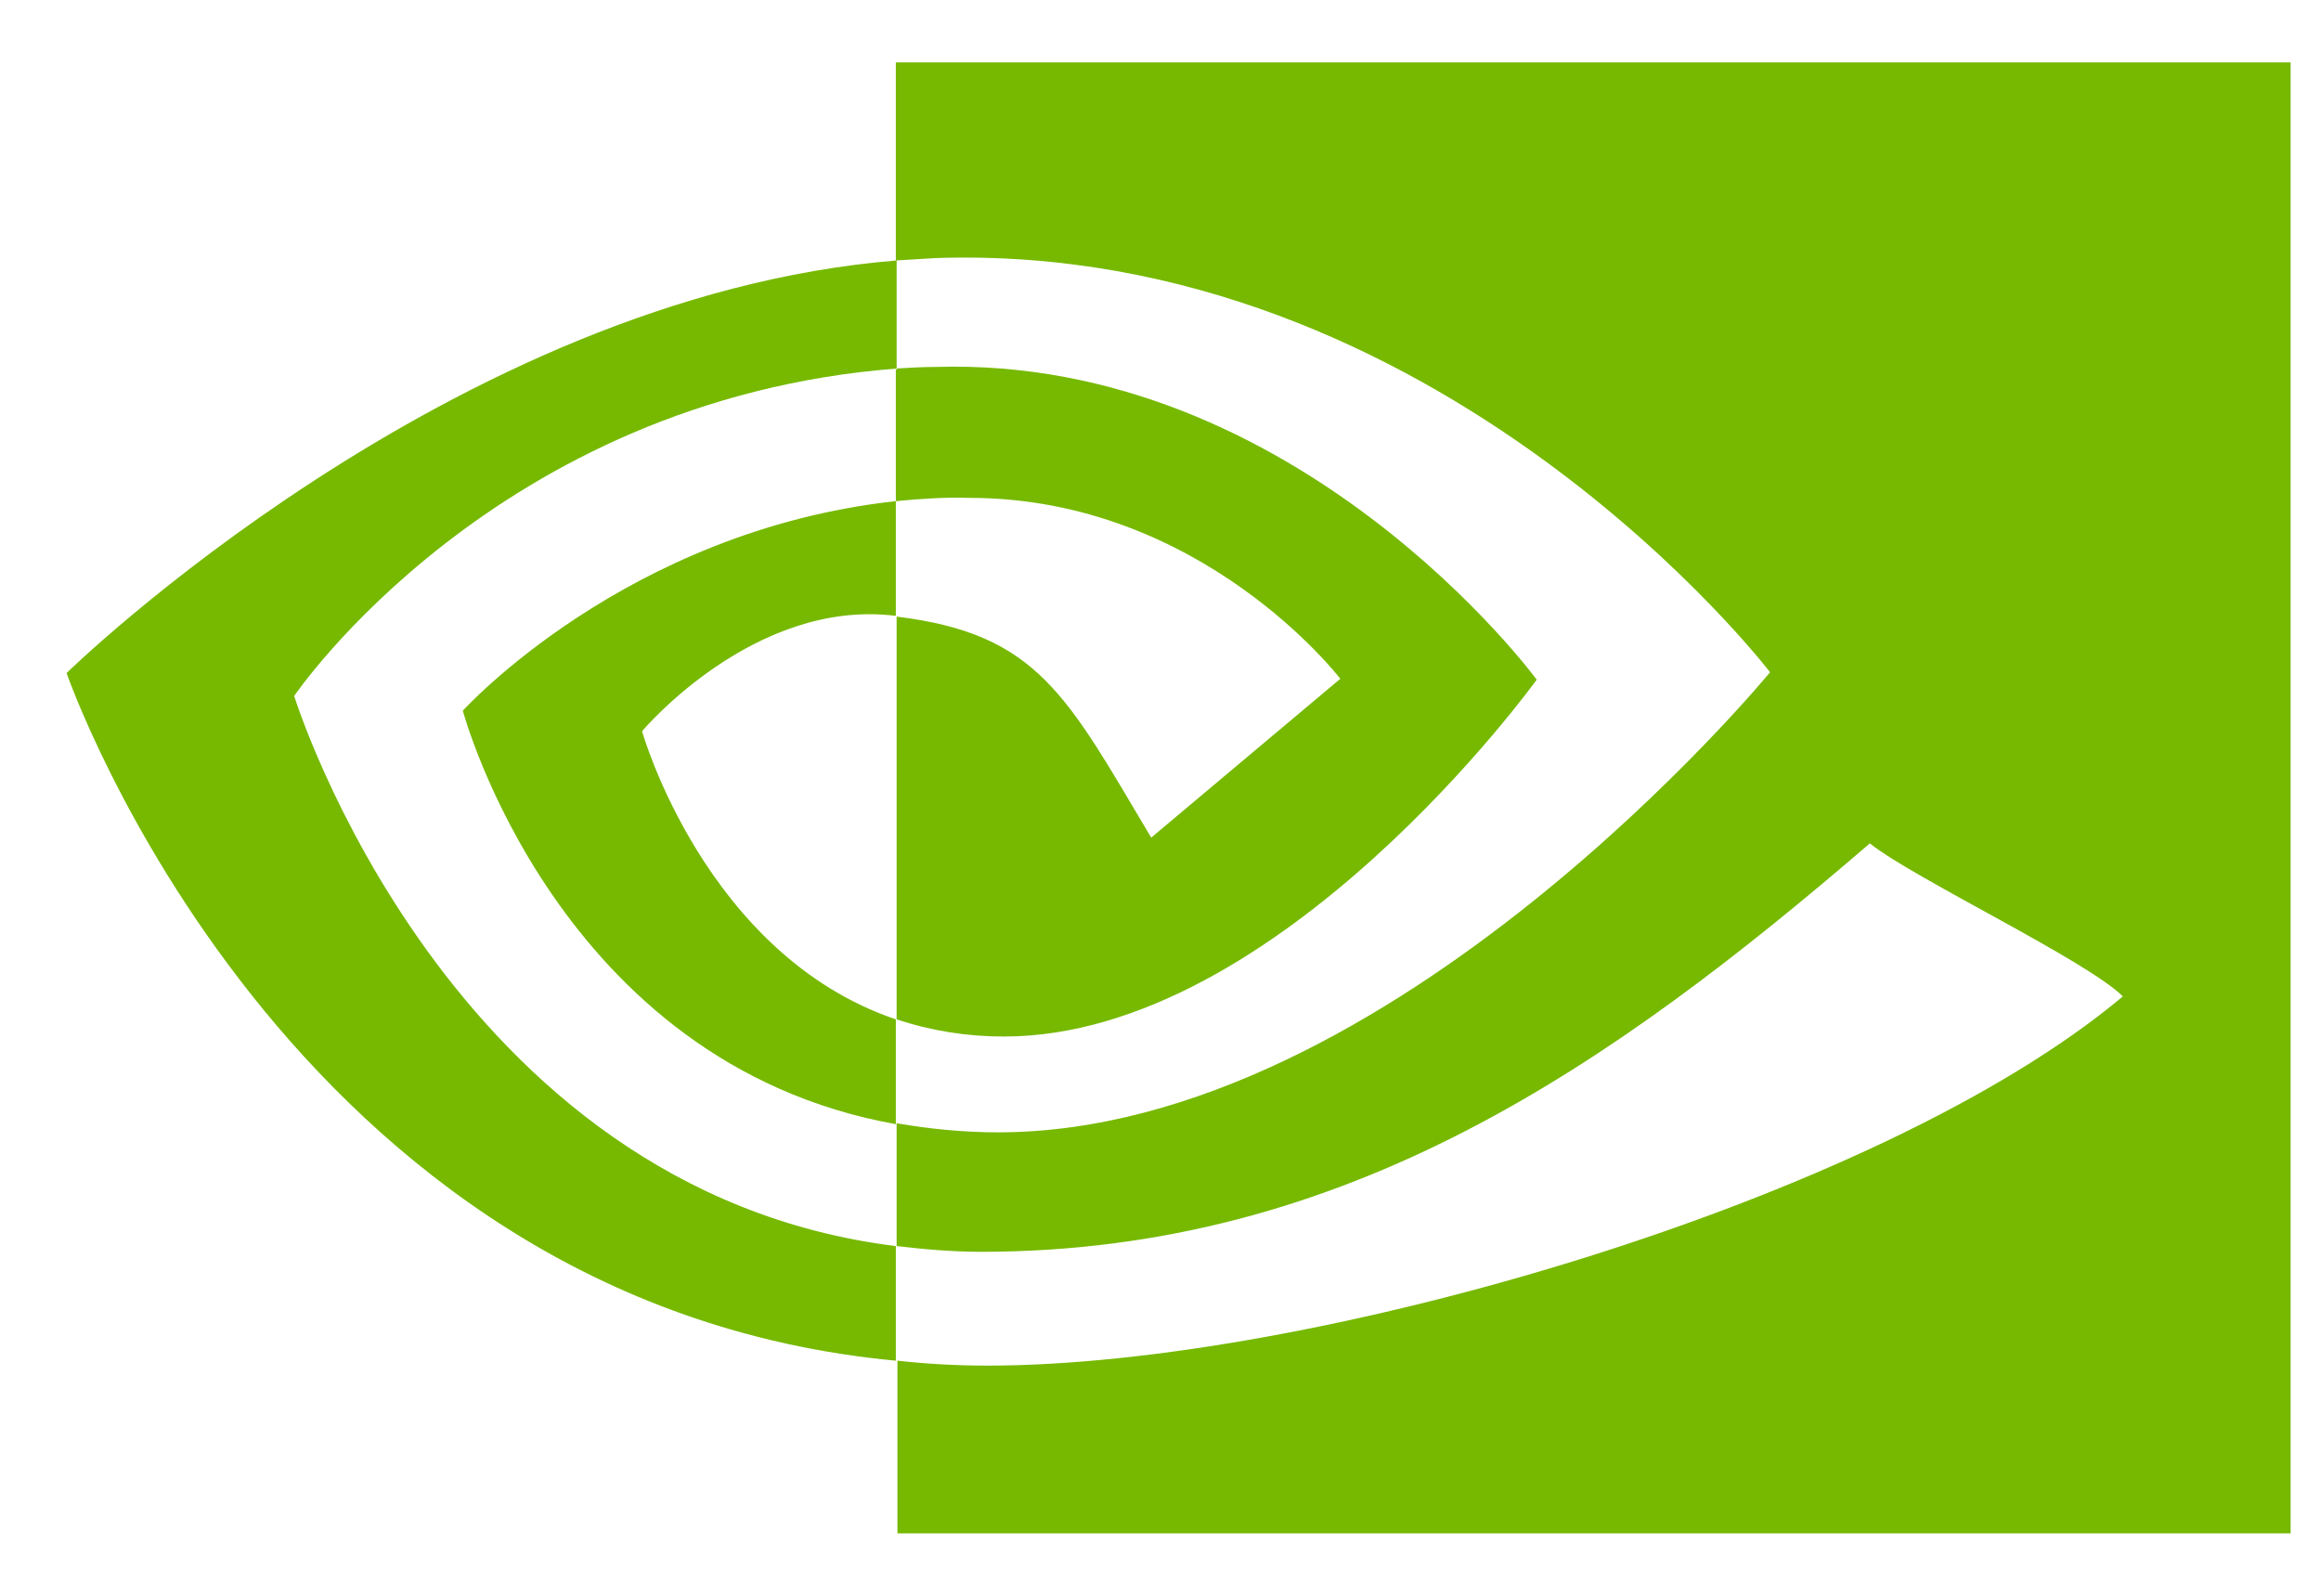 <svg width="32" height="22" viewBox="0 0 32 22" fill="none" xmlns="http://www.w3.org/2000/svg">
<path d="M12.351 6.909V5.081C12.531 5.07 12.712 5.059 12.892 5.059C17.903 4.901 21.187 9.37 21.187 9.37C21.187 9.37 17.644 14.29 13.84 14.29C13.332 14.29 12.836 14.211 12.362 14.053V8.501C14.314 8.738 14.709 9.595 15.872 11.548L18.479 9.358C18.479 9.358 16.572 6.864 13.366 6.864C13.028 6.853 12.689 6.876 12.351 6.909ZM12.351 0.86V3.591L12.892 3.558C19.856 3.321 24.404 9.268 24.404 9.268C24.404 9.268 19.19 15.611 13.761 15.611C13.287 15.611 12.825 15.565 12.362 15.486V17.179C12.746 17.224 13.141 17.258 13.524 17.258C18.58 17.258 22.237 14.674 25.78 11.627C26.367 12.101 28.771 13.241 29.268 13.737C25.905 16.558 18.061 18.827 13.615 18.827C13.186 18.827 12.78 18.804 12.373 18.759V21.14H31.581V0.86L12.351 0.86ZM12.351 14.053V15.498C7.678 14.662 6.381 9.798 6.381 9.798C6.381 9.798 8.626 7.316 12.351 6.909V8.489H12.339C10.387 8.252 8.852 10.081 8.852 10.081C8.852 10.081 9.721 13.162 12.351 14.053ZM4.056 9.595C4.056 9.595 6.821 5.51 12.362 5.081V3.591C6.223 4.088 0.918 9.279 0.918 9.279C0.918 9.279 3.92 17.969 12.351 18.759V17.179C6.166 16.412 4.056 9.595 4.056 9.595Z" fill="#76B900"/>
</svg>
